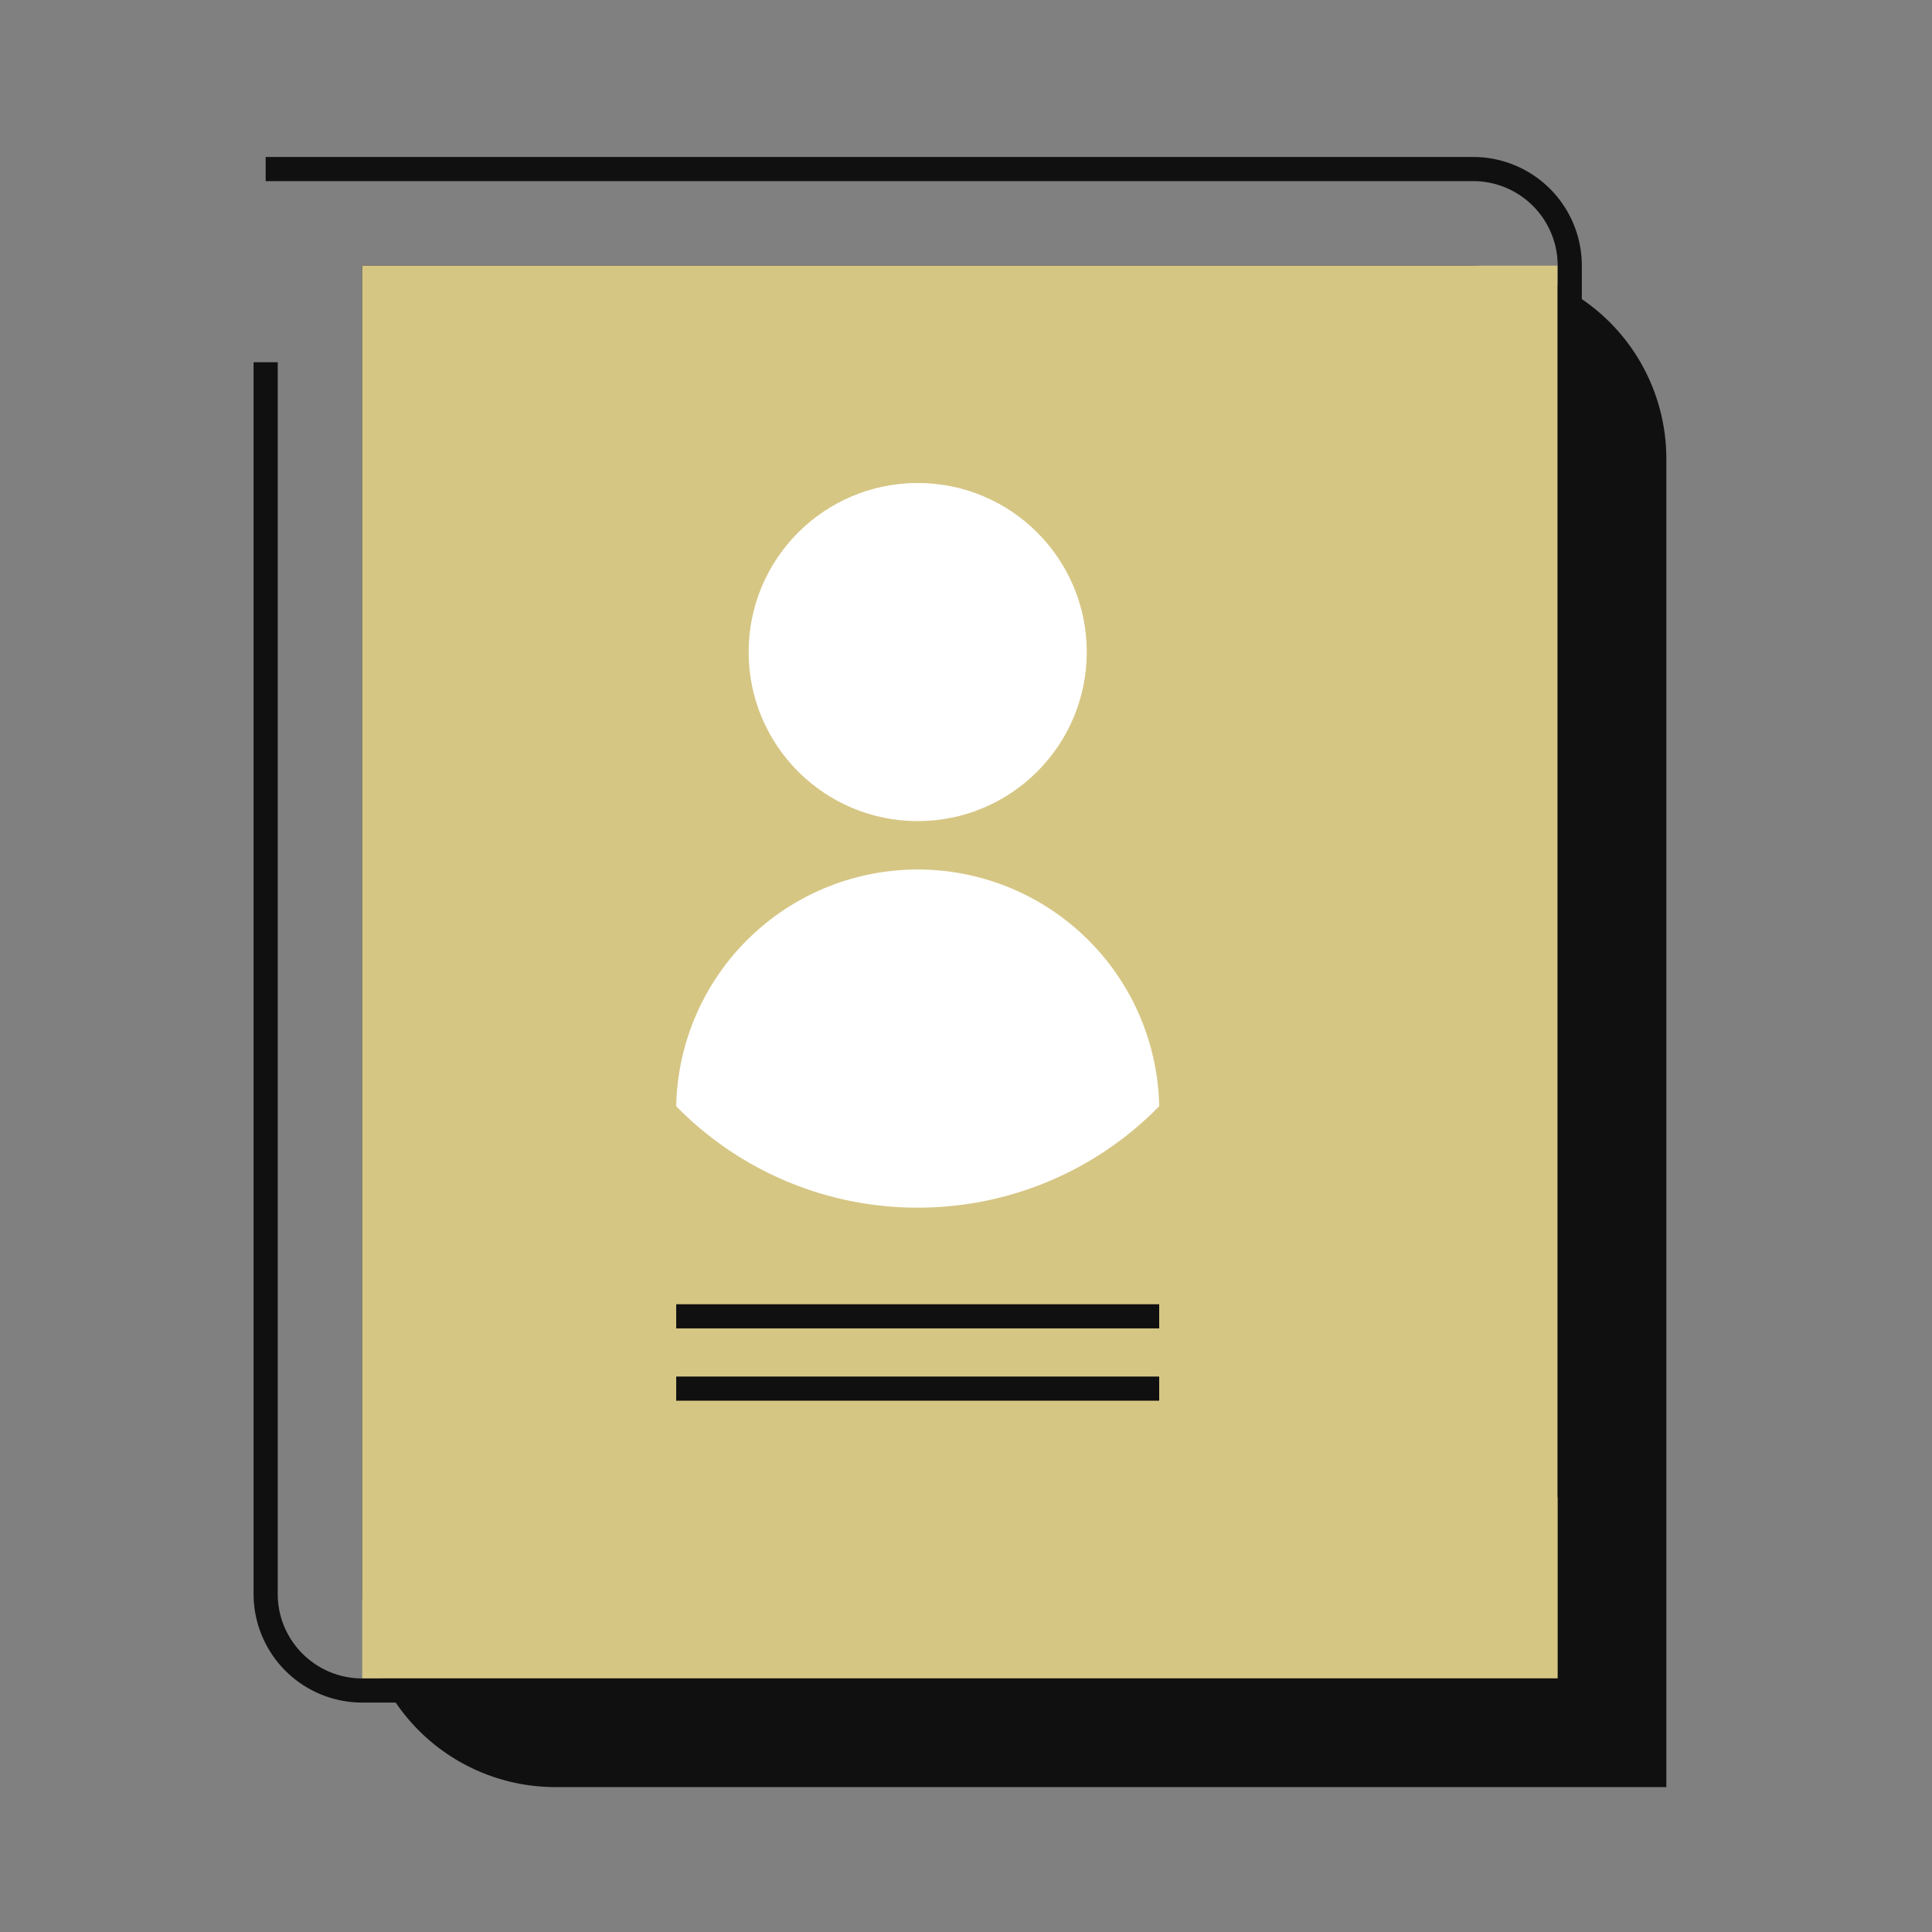 <svg width="40" height="40" fill="none" xmlns="http://www.w3.org/2000/svg"><rect width="100%" height="100%" fill="#808080" stroke="none"/><path d="M7.5 5.5h23a4 4 0 0 1 4 4V37h-23a4 4 0 0 1-4-4V5.5z" fill="#111010"/><path d="M7.5 5.5h24.75v29.25H7.5V5.5z" fill="#D6C684"/><circle cx="19" cy="13.5" r="3.5" fill="#fff"/><path fill-rule="evenodd" clip-rule="evenodd" d="M14 22.903a5.001 5.001 0 0 1 10 0 6.98 6.98 0 0 1-4.974 2.1h-.052a6.98 6.98 0 0 1-4.974-2.1z" fill="#fff"/><path fill="#111010" d="M14 27.003h10v.5H14zm0 1.497h10v.5H14z"/><path fill-rule="evenodd" clip-rule="evenodd" d="M30.5 3.75h-25v-.5h25a2.25 2.25 0 0 1 2.25 2.25V31h-.5V5.5a1.75 1.75 0 0 0-1.75-1.75zm-23 31h25v.5h-25A2.25 2.25 0 0 1 5.25 33V7.5h.5V33c0 .967.784 1.75 1.75 1.75z" fill="#111010"/></svg>